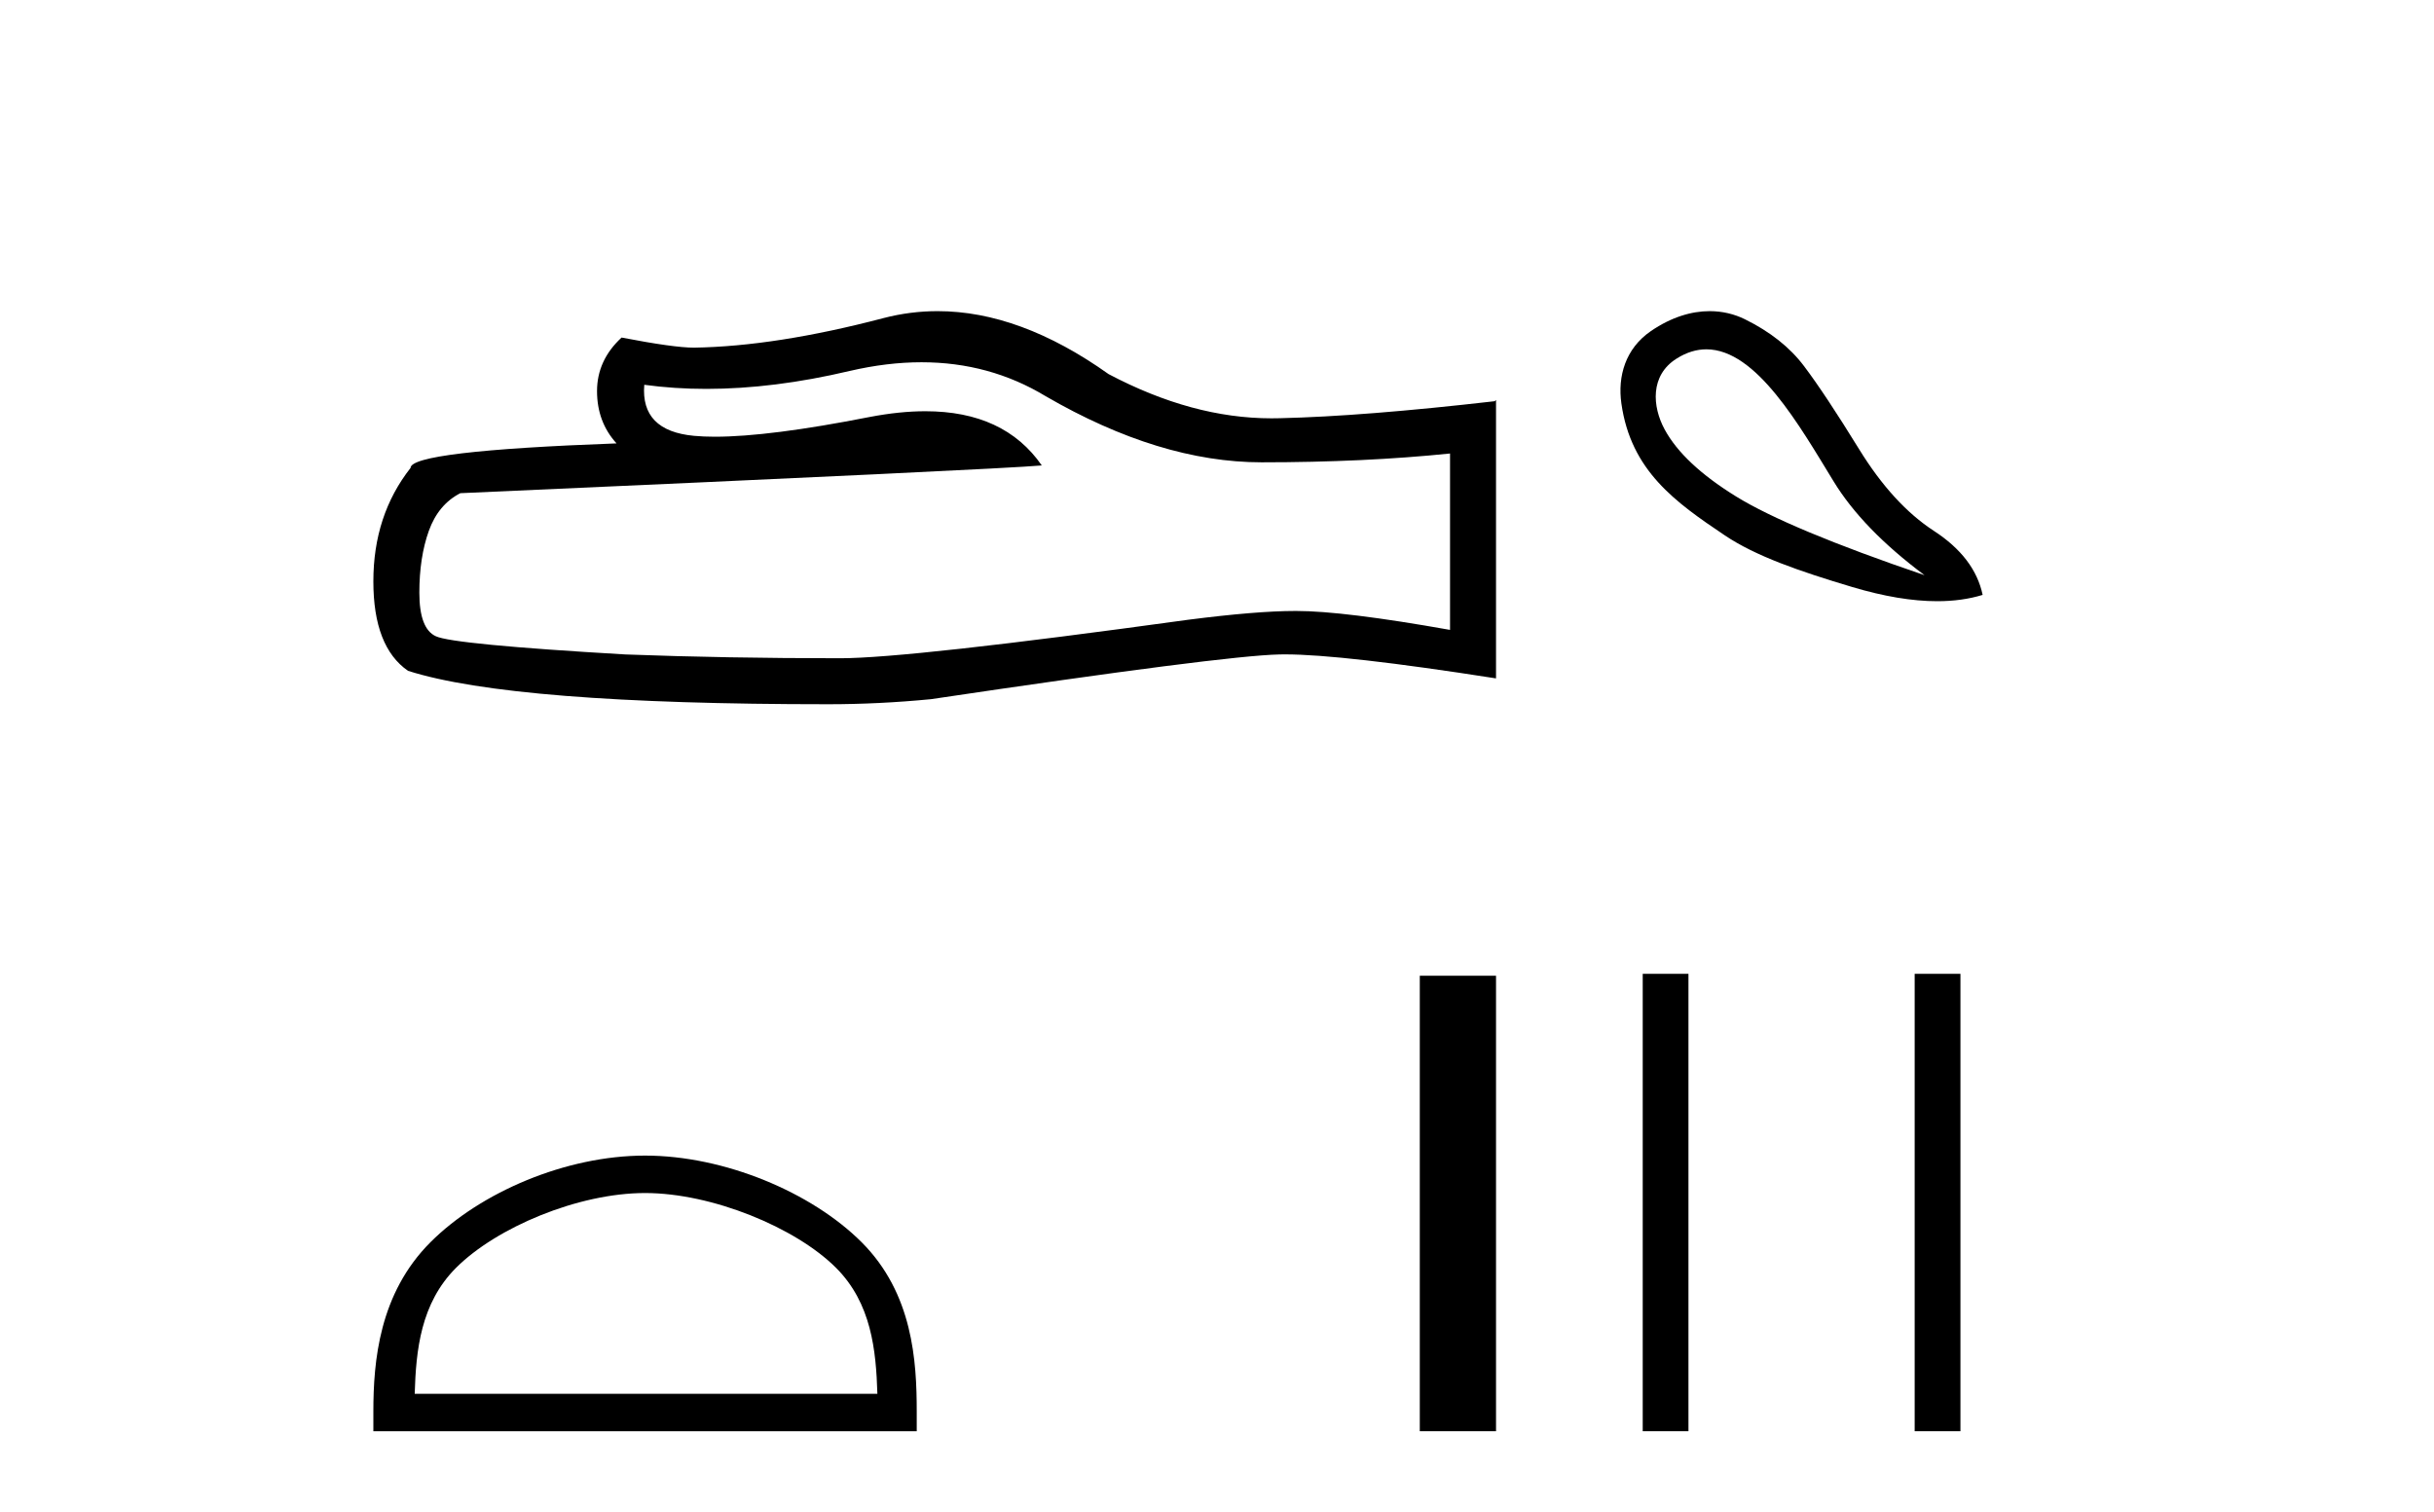 <?xml version='1.0' encoding='UTF-8' standalone='yes'?><svg xmlns='http://www.w3.org/2000/svg' xmlns:xlink='http://www.w3.org/1999/xlink' width='66.0' height='41.0' ><path d='M 24.988 9.823 Q 26.832 9.823 28.352 10.742 Q 31.444 12.536 34.211 12.536 Q 36.996 12.536 39.319 12.297 L 39.319 17.08 Q 36.432 16.567 35.151 16.567 L 35.117 16.567 Q 34.075 16.567 32.213 16.806 Q 24.645 17.849 22.783 17.849 Q 19.691 17.849 16.957 17.746 Q 12.277 17.473 11.815 17.251 Q 11.371 17.046 11.371 16.072 Q 11.371 15.115 11.627 14.398 Q 11.884 13.68 12.482 13.373 Q 27.105 12.724 28.249 12.621 Q 27.231 11.151 25.092 11.151 Q 24.398 11.151 23.586 11.306 Q 20.862 11.842 19.386 11.842 Q 19.075 11.842 18.819 11.818 Q 17.367 11.682 17.47 10.434 L 17.47 10.434 Q 18.286 10.545 19.154 10.545 Q 20.979 10.545 23.039 10.059 Q 24.055 9.823 24.988 9.823 ZM 25.423 8.437 Q 24.683 8.437 23.962 8.624 Q 21.04 9.392 18.819 9.427 Q 18.273 9.427 16.855 9.153 Q 16.189 9.768 16.189 10.605 Q 16.189 11.442 16.718 12.023 Q 11.132 12.228 11.132 12.689 Q 10.124 13.971 10.124 15.764 Q 10.124 17.541 11.064 18.19 Q 13.9 19.096 22.458 19.096 Q 23.825 19.096 25.243 18.959 Q 33.169 17.78 34.69 17.746 Q 34.761 17.744 34.839 17.744 Q 36.401 17.744 40.566 18.395 L 40.566 10.844 L 40.532 10.879 Q 36.962 11.289 34.707 11.34 Q 34.591 11.343 34.475 11.343 Q 32.329 11.343 30.06 10.144 Q 27.66 8.437 25.423 8.437 Z' style='fill:#000000;stroke:none' /><path d='M 17.491 32.35 C 19.304 32.35 21.572 33.281 22.67 34.378 C 23.63 35.339 23.755 36.612 23.791 37.795 L 11.245 37.795 C 11.28 36.612 11.406 35.339 12.366 34.378 C 13.464 33.281 15.679 32.35 17.491 32.35 ZM 17.491 31.335 C 15.341 31.335 13.028 32.329 11.672 33.684 C 10.282 35.075 10.124 36.906 10.124 38.275 L 10.124 38.809 L 24.858 38.809 L 24.858 38.275 C 24.858 36.906 24.754 35.075 23.364 33.684 C 22.008 32.329 19.641 31.335 17.491 31.335 Z' style='fill:#000000;stroke:none' /><path d='M 38.499 26.458 L 38.499 38.809 L 40.566 38.809 L 40.566 26.458 Z' style='fill:#000000;stroke:none' /><path d='M 46.269 9.472 C 47.627 9.472 48.797 11.546 49.717 13.048 C 50.242 13.911 51.065 14.761 52.186 15.597 C 49.73 14.761 48.027 14.049 47.075 13.462 C 46.123 12.874 45.477 12.269 45.139 11.646 C 44.801 11.024 44.74 10.179 45.46 9.725 C 45.736 9.55 46.006 9.472 46.269 9.472 ZM 46.359 8.437 C 45.865 8.437 45.32 8.598 44.766 8.977 C 44.074 9.451 43.861 10.203 43.965 10.939 C 44.223 12.769 45.436 13.621 46.768 14.516 C 47.605 15.079 48.792 15.49 50.224 15.917 C 51.084 16.174 51.852 16.302 52.529 16.302 C 52.98 16.302 53.391 16.245 53.761 16.131 C 53.619 15.455 53.178 14.876 52.44 14.396 C 51.701 13.915 51.025 13.177 50.411 12.18 C 49.797 11.184 49.299 10.432 48.916 9.925 C 48.534 9.418 48 8.995 47.315 8.657 C 47.031 8.517 46.708 8.437 46.359 8.437 Z' style='fill:#000000;stroke:none' /><path d='M 44.544 26.406 L 44.544 38.809 L 45.784 38.809 L 45.784 26.406 ZM 51.918 26.406 L 51.918 38.809 L 53.159 38.809 L 53.159 26.406 Z' style='fill:#000000;stroke:none' /></svg>